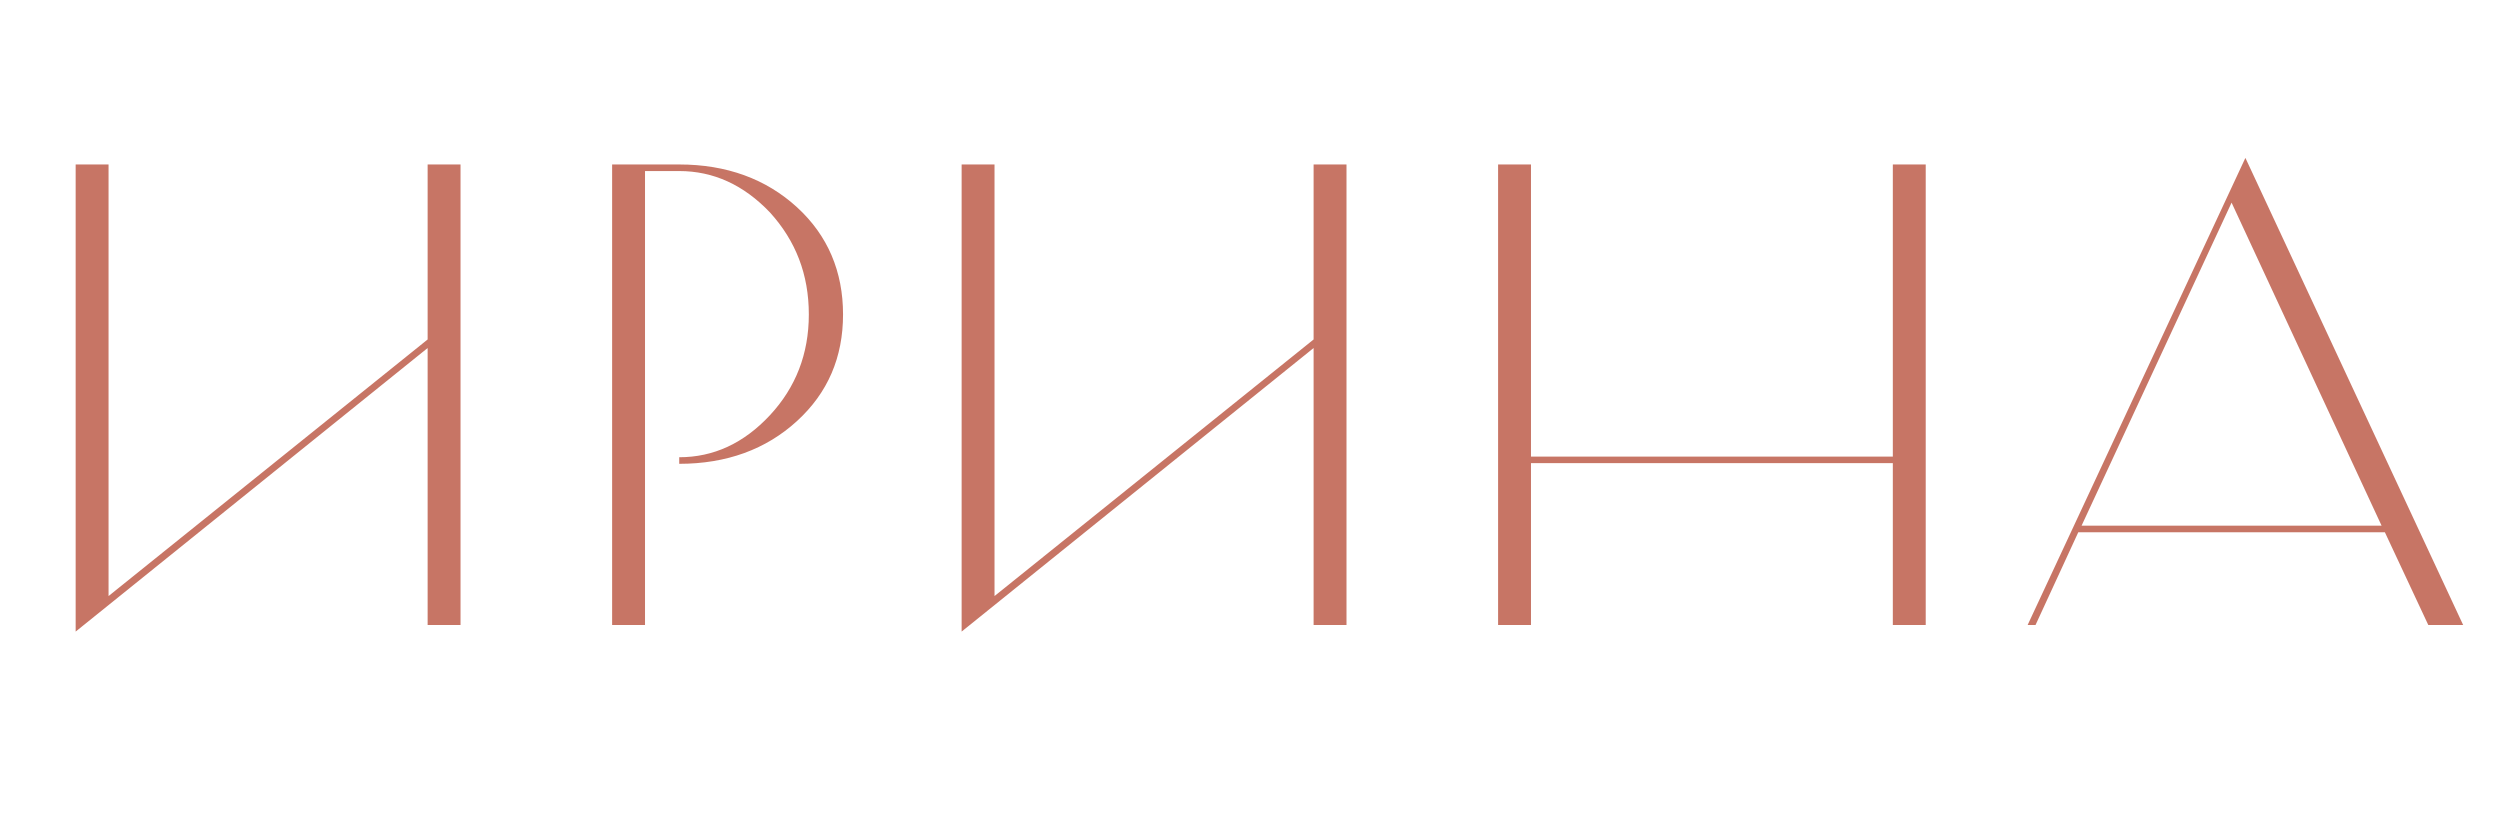 <?xml version="1.0" encoding="UTF-8"?> <svg xmlns="http://www.w3.org/2000/svg" width="152" height="51" viewBox="0 0 152 51" fill="none"> <path d="M4.6 38.4V10H6.6V36.24L26 20.64V10H28V38H26V21.16L4.6 38.4ZM37.217 38V10H41.297C44.177 10 46.577 10.88 48.457 12.6C50.337 14.32 51.257 16.52 51.257 19.12C51.257 21.72 50.337 23.88 48.457 25.6C46.577 27.32 44.177 28.2 41.297 28.2V27.8C43.377 27.8 45.217 26.96 46.817 25.24C48.377 23.56 49.177 21.52 49.177 19.12C49.177 16.68 48.377 14.64 46.817 12.92C45.217 11.24 43.377 10.4 41.297 10.4H39.217V38H37.217ZM58.467 38.4V10H60.467V36.24L79.867 20.64V10H81.867V38H79.867V21.16L58.467 38.4ZM93.084 28.16V38H91.084V10H93.084V27.76H115.084V10H117.084V38H115.084V28.16H93.084ZM123.76 38H123.28L136.52 9.6L149.76 38H147.64L145 32.36H126.36L123.76 38ZM135.68 12.32L126.56 31.96H144.8L135.68 12.32Z" fill="#C77565"></path> </svg> 